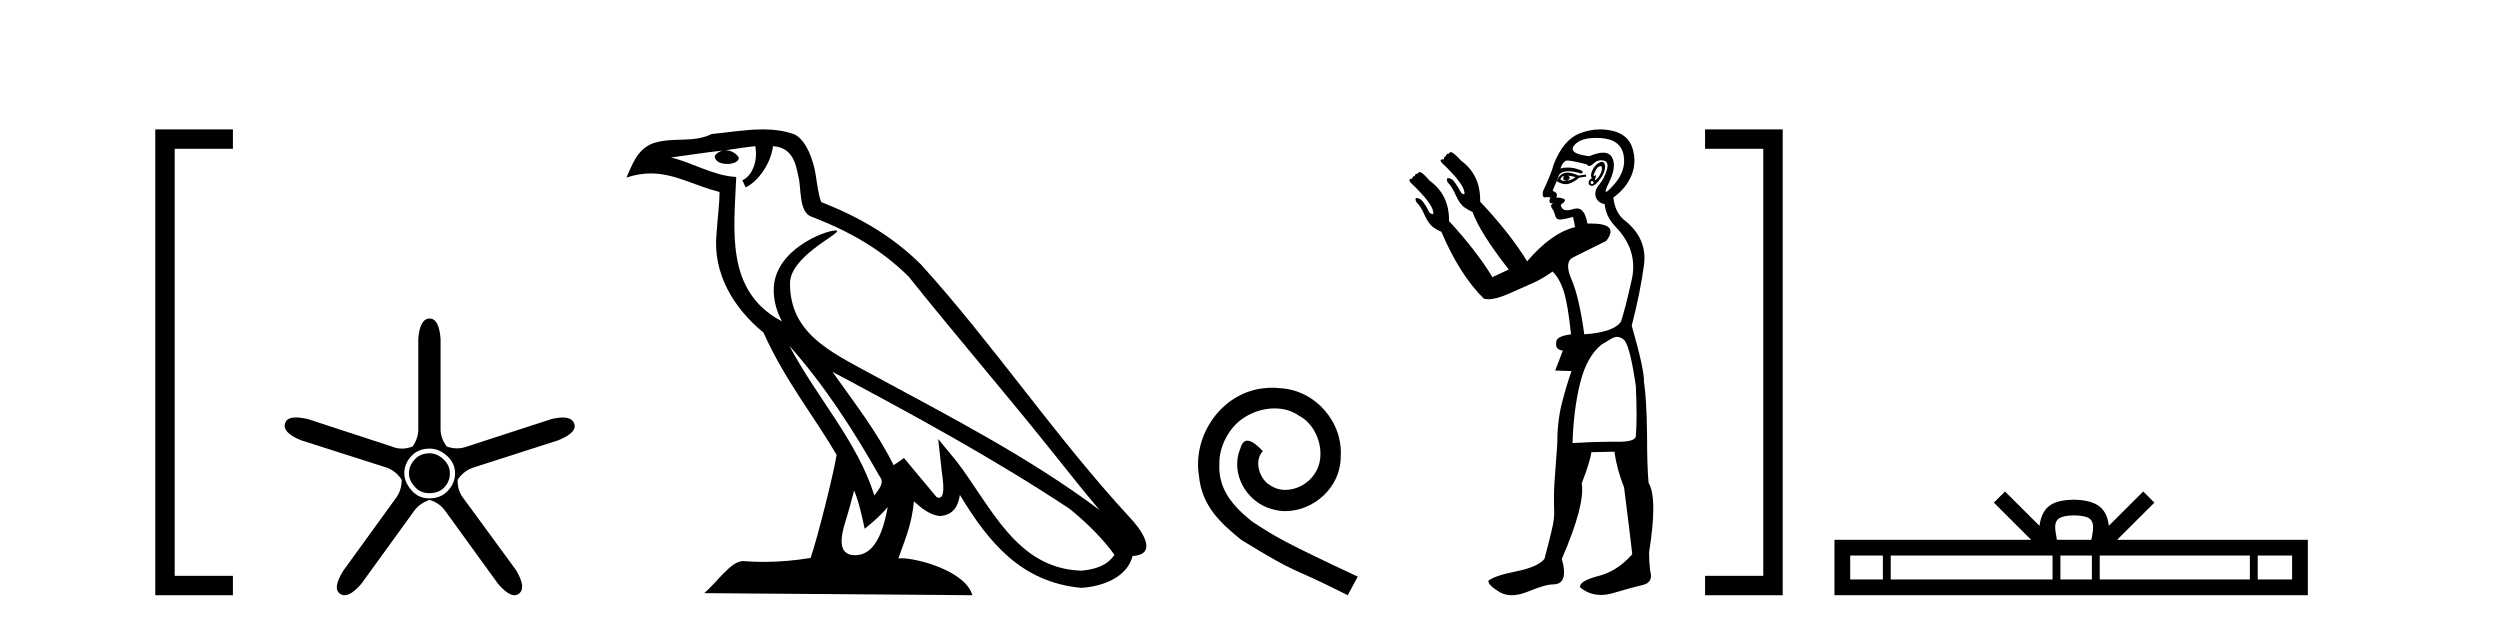 <?xml version='1.0' encoding='UTF-8' standalone='yes'?><svg xmlns='http://www.w3.org/2000/svg' xmlns:xlink='http://www.w3.org/1999/xlink' width='163.0' height='41.0' ><path d='M 14.553 9.702 L 14.553 9.702 L 10.757 9.702 L 10.757 9.07 L 11.39 9.07 L 11.39 38.177 L 10.757 38.177 L 10.757 37.544 L 14.553 37.544 L 15.186 37.544 L 15.186 38.809 L 14.553 38.809 L 10.757 38.809 L 10.124 38.809 L 10.124 38.177 L 10.124 9.07 L 10.124 8.437 L 10.757 8.437 L 14.553 8.437 L 15.186 8.437 L 15.186 9.702 Z' style='fill:#000000;stroke:none' /><path d='M 28.015 29.554 Q 27.407 29.554 27.036 29.959 Q 26.664 30.364 26.664 30.871 Q 26.664 31.31 27.036 31.733 Q 27.407 32.155 27.982 32.155 Q 28.624 32.155 28.978 31.767 Q 29.333 31.378 29.333 30.871 Q 29.333 30.331 28.911 29.942 Q 28.488 29.554 28.015 29.554 ZM 28.015 29.249 Q 28.624 29.249 29.147 29.722 Q 29.671 30.195 29.671 30.871 Q 29.671 31.479 29.215 31.986 Q 28.759 32.493 27.982 32.493 Q 27.272 32.493 26.816 31.952 Q 26.36 31.412 26.36 30.871 Q 26.36 30.229 26.816 29.739 Q 27.272 29.249 28.015 29.249 ZM 28.015 20.769 Q 27.373 20.769 27.272 22.087 L 27.272 27.864 Q 27.306 28.54 26.9 29.114 Q 26.546 29.249 26.208 29.249 Q 25.87 29.249 25.549 29.114 L 20.076 27.324 Q 19.619 27.218 19.301 27.218 Q 18.699 27.218 18.589 27.594 Q 18.386 28.202 19.636 28.709 L 25.144 30.466 Q 25.785 30.668 26.191 31.277 Q 26.191 32.02 25.752 32.56 L 22.373 37.223 Q 21.664 38.372 22.17 38.71 Q 22.306 38.809 22.469 38.809 Q 22.913 38.809 23.556 38.068 L 26.934 33.405 Q 27.306 32.831 28.015 32.594 Q 28.691 32.797 29.097 33.405 L 32.475 38.068 Q 33.118 38.809 33.544 38.809 Q 33.7 38.809 33.827 38.71 Q 34.333 38.338 33.658 37.189 L 30.245 32.527 Q 29.806 31.986 29.84 31.277 Q 30.245 30.668 30.921 30.466 L 36.394 28.709 Q 37.644 28.202 37.442 27.628 Q 37.307 27.222 36.691 27.222 Q 36.383 27.222 35.955 27.324 L 30.448 29.114 Q 30.127 29.233 29.798 29.233 Q 29.468 29.233 29.13 29.114 Q 28.691 28.54 28.725 27.864 L 28.725 22.087 Q 28.624 20.769 28.015 20.769 Z' style='fill:#000000;stroke:none' /><path d='M 51.46 22.54 L 51.46 22.54 C 53.754 25.118 55.653 28.06 57.346 31.048 C 57.702 31.486 57.302 31.888 57.008 32.305 C 55.893 28.763 53.325 26.03 51.46 22.54 ZM 49.239 9.529 C 49.431 10.422 49.078 11.451 48.401 11.755 L 48.618 12.217 C 49.463 11.815 50.276 10.612 50.397 9.532 C 51.551 9.601 51.867 10.47 52.047 11.479 C 52.264 12.168 52.044 13.841 52.918 14.13 C 55.498 15.129 57.471 16.285 59.241 18.031 C 62.296 21.852 65.488 25.552 68.543 29.376 C 69.73 30.865 70.816 32.228 71.697 33.257 C 67.058 29.789 61.874 27.136 56.789 24.38 C 54.086 22.911 51.507 21.71 51.507 18.477 C 51.507 16.738 54.711 15.281 54.579 15.055 C 54.567 15.035 54.53 15.026 54.472 15.026 C 53.814 15.026 50.447 16.274 50.447 18.907 C 50.447 19.637 50.642 20.313 50.982 20.944 C 50.977 20.944 50.972 20.943 50.966 20.943 C 47.274 18.986 47.86 15.028 48.003 11.538 C 46.469 11.453 45.204 10.616 43.747 10.267 C 44.878 10.121 46.004 9.933 47.137 9.816 L 47.137 9.816 C 46.925 9.858 46.73 9.982 46.601 10.154 C 46.582 10.526 47.003 10.69 47.413 10.69 C 47.814 10.69 48.204 10.534 48.166 10.264 C 47.985 9.982 47.655 9.799 47.318 9.799 C 47.308 9.799 47.298 9.799 47.288 9.799 C 47.852 9.719 48.602 9.599 49.239 9.529 ZM 55.689 31.976 C 56.02 32.78 56.192 33.632 56.379 34.476 C 56.917 34.04 57.438 33.593 57.88 33.06 L 57.88 33.06 C 57.592 34.623 57.056 36.199 55.754 36.199 C 54.967 36.199 54.602 35.667 55.107 34.054 C 55.345 33.293 55.534 32.566 55.689 31.976 ZM 54.275 24.242 L 54.275 24.242 C 59.541 27.047 64.755 29.879 69.736 33.171 C 70.908 34.122 71.954 35.181 72.661 36.172 C 72.192 36.901 71.299 37.152 70.473 37.207 C 66.257 37.06 64.607 32.996 62.381 30.093 L 61.169 28.622 L 61.378 30.507 C 61.393 30.846 61.74 32.452 61.222 32.452 C 61.178 32.452 61.128 32.44 61.07 32.415 L 58.94 29.865 C 58.712 30.015 58.497 30.186 58.262 30.325 C 57.206 28.187 55.659 26.196 54.275 24.242 ZM 49.731 8.437 C 48.624 8.437 47.49 8.636 46.415 8.736 C 45.133 9.361 43.835 8.884 42.49 9.373 C 41.519 9.809 41.246 10.693 40.844 11.576 C 41.417 11.386 41.938 11.308 42.429 11.308 C 43.995 11.308 45.256 12.097 46.913 12.518 C 46.91 13.349 46.779 14.292 46.717 15.242 C 46.461 17.816 47.817 20.076 49.779 21.685 C 51.184 24.814 53.128 27.214 54.547 29.655 C 54.378 30.752 53.357 34.89 52.854 36.376 C 51.869 36.542 50.817 36.636 49.782 36.636 C 49.365 36.636 48.95 36.62 48.544 36.588 C 48.512 36.584 48.481 36.582 48.449 36.582 C 47.651 36.582 46.774 37.945 45.914 38.673 L 63.398 38.809 C 62.952 37.233 59.846 36.397 58.742 36.397 C 58.678 36.397 58.621 36.399 58.572 36.405 C 58.962 35.29 59.448 34.243 59.586 32.686 C 60.074 33.123 60.621 33.595 61.304 33.644 C 62.139 33.582 62.478 33.011 62.584 32.267 C 64.476 35.396 66.592 37.951 70.473 38.327 C 71.814 38.261 73.485 37.675 73.846 36.25 C 75.625 36.149 74.321 34.416 73.661 33.737 C 68.82 28.498 64.825 22.517 60.042 17.238 C 58.2 15.421 56.12 14.192 53.544 13.173 C 53.352 12.702 53.29 12.032 53.165 11.295 C 53.029 10.491 52.6 9.174 51.815 8.765 C 51.147 8.519 50.445 8.437 49.731 8.437 Z' style='fill:#000000;stroke:none' /><path d='M 82.954 25.279 C 82.766 25.279 82.578 25.297 82.39 25.314 C 79.674 25.604 77.744 28.354 78.171 31.019 C 78.359 33.001 79.589 34.111 80.938 35.205 C 84.953 37.665 83.825 36.759 87.874 38.809 L 88.523 37.596 C 83.706 35.341 83.125 34.983 81.622 33.992 C 80.392 33.001 79.418 31.908 79.503 30.251 C 79.469 29.106 80.153 27.927 80.921 27.364 C 81.536 26.902 82.322 26.629 83.091 26.629 C 83.672 26.629 84.218 26.766 84.697 27.107 C 85.91 27.705 86.576 29.687 85.687 30.934 C 85.277 31.532 84.543 31.942 83.808 31.942 C 83.45 31.942 83.091 31.839 82.783 31.617 C 82.168 31.276 81.707 30.08 82.339 29.414 C 82.049 29.106 81.639 28.73 81.331 28.73 C 81.126 28.73 80.973 28.884 80.87 29.243 C 80.187 30.883 81.28 32.745 82.92 33.189 C 83.21 33.274 83.501 33.326 83.791 33.326 C 85.67 33.326 87.413 31.754 87.413 29.807 C 87.584 27.534 85.773 25.45 83.501 25.314 C 83.33 25.297 83.142 25.279 82.954 25.279 Z' style='fill:#000000;stroke:none' /><path d='M 104.361 10.829 Q 104.435 10.829 104.443 10.933 Q 104.459 11.149 104.326 11.382 Q 104.193 11.615 104.06 11.715 Q 104.02 11.745 104.001 11.745 Q 103.957 11.745 104.027 11.582 Q 104.097 11.419 104.052 11.419 Q 104.033 11.419 103.993 11.449 Q 103.949 11.482 103.927 11.482 Q 103.883 11.482 103.927 11.349 Q 103.993 11.149 104.127 10.95 Q 104.282 10.829 104.361 10.829 ZM 102.23 11.449 Q 102.496 11.482 102.729 11.548 Q 102.463 11.748 102.163 11.781 Q 102.087 11.8 102.019 11.8 Q 101.85 11.8 101.731 11.682 Q 101.847 11.478 101.938 11.478 Q 101.951 11.478 101.964 11.482 Q 101.831 11.781 102.163 11.781 Q 102.496 11.615 102.23 11.449 ZM 103.794 11.781 Q 103.96 11.881 103.877 11.964 Q 103.835 12.006 103.798 12.006 Q 103.761 12.006 103.727 11.964 Q 103.661 11.881 103.794 11.781 ZM 102.198 11.255 Q 102.088 11.255 101.997 11.282 Q 101.664 11.382 101.498 11.815 Q 101.812 12.008 102.083 12.008 Q 102.185 12.008 102.28 11.981 Q 102.629 11.881 102.962 11.582 L 103.428 11.515 L 103.395 11.382 L 102.929 11.449 Q 102.493 11.255 102.198 11.255 ZM 104.445 10.554 Q 104.36 10.554 104.243 10.617 Q 103.993 10.75 103.827 11.099 Q 103.661 11.449 103.794 11.615 Q 103.594 11.715 103.578 11.898 Q 103.561 12.081 103.761 12.114 Q 103.777 12.117 103.793 12.117 Q 103.984 12.117 104.26 11.765 Q 104.559 11.382 104.626 11.083 Q 104.692 10.783 104.592 10.633 Q 104.54 10.554 104.445 10.554 ZM 104.053 8.992 Q 104.208 8.992 104.376 9.003 Q 105.657 9.086 105.857 10.101 Q 106.057 11.116 105.208 12.064 Q 104.812 12.507 104.717 12.507 Q 104.608 12.507 104.892 11.931 Q 105.424 10.85 105.108 10.267 Q 104.938 9.954 104.522 9.954 Q 104.165 9.954 103.627 10.184 Q 102.197 10.018 102.646 9.469 Q 103.036 8.992 104.053 8.992 ZM 104.396 10.448 Q 104.476 10.448 104.559 10.467 Q 104.925 10.55 104.759 11.099 Q 104.592 11.648 104.26 12.048 Q 103.927 12.447 104.043 12.83 Q 104.16 13.212 104.626 13.312 Q 104.692 14.111 105.324 14.776 Q 106.822 16.307 106.389 18.237 Q 105.957 20.167 105.691 20.965 Q 105.225 21.664 103.295 21.797 Q 102.962 19.368 102.463 18.22 Q 101.964 17.072 102.579 16.773 Q 103.195 16.473 104.726 15.708 Q 105.608 14.573 103.713 14.573 Q 103.611 14.573 103.499 14.576 L 103.499 14.576 Q 103.336 13.59 102.814 13.59 Q 102.712 13.59 102.596 13.628 Q 102.352 13.708 102.179 13.708 Q 101.809 13.708 101.764 13.345 Q 102.163 13.079 101.98 12.979 Q 101.797 12.879 101.465 12.879 Q 101.631 12.58 101.232 12.447 L 101.664 11.382 Q 101.846 11.164 102.255 11.164 Q 102.596 11.164 103.095 11.316 Q 103.395 11.182 102.829 11.016 Q 102.515 10.924 102.211 10.924 Q 101.967 10.924 101.731 10.983 Q 101.93 10.484 102.163 10.467 Q 102.177 10.466 102.194 10.466 Q 102.459 10.466 103.461 10.717 Q 103.521 10.822 103.615 10.822 Q 103.729 10.822 103.894 10.667 Q 104.125 10.448 104.396 10.448 ZM 105.424 21.964 Q 105.691 21.964 105.923 22.196 Q 106.289 22.662 106.655 25.158 Q 106.755 27.288 106.655 28.452 Q 106.592 28.802 105.524 28.802 Q 105.475 28.802 105.424 28.802 Q 105.258 28.799 105.08 28.799 Q 104.013 28.799 102.529 28.885 Q 102.596 26.689 103.029 24.958 Q 103.461 23.228 104.426 22.463 Q 104.493 22.429 104.925 22.163 Q 105.225 21.964 105.424 21.964 ZM 104.329 8.437 Q 103.651 8.437 102.979 8.703 Q 101.93 9.119 101.298 10.717 Q 101.165 11.282 100.599 12.48 Q 100.54 12.868 100.721 12.868 Q 100.742 12.868 100.766 12.863 Q 100.843 12.846 100.906 12.846 Q 101.032 12.846 101.099 12.913 Q 100.999 13.013 101.032 13.146 Q 101.059 13.252 101.128 13.252 Q 101.145 13.252 101.165 13.245 Q 101.198 13.237 101.216 13.237 Q 101.269 13.237 101.182 13.312 Q 101.065 13.412 101.198 13.595 Q 101.331 13.778 101.398 14.061 Q 101.458 14.314 101.717 14.314 Q 101.747 14.314 101.781 14.31 Q 102.097 14.277 102.563 14.144 L 102.696 14.809 Q 101.165 15.175 99.568 17.039 Q 98.503 15.275 96.507 13.146 Q 96.54 11.415 95.275 10.484 Q 94.81 9.985 94.66 9.935 Q 94.619 9.921 94.587 9.921 Q 94.501 9.921 94.477 10.018 Q 94.277 10.018 94.277 10.184 Q 94.144 10.184 94.144 10.384 Q 93.944 10.384 93.928 10.45 Q 93.911 10.517 94.044 10.65 Q 95.409 11.948 95.475 12.513 Q 95.513 12.666 95.442 12.666 Q 95.39 12.666 95.275 12.58 Q 94.81 11.715 94.577 11.648 Q 94.488 11.613 94.432 11.613 Q 94.279 11.613 94.377 11.881 Q 94.643 12.114 94.909 12.713 Q 95.176 13.312 95.492 13.528 Q 95.808 13.745 96.007 13.811 Q 96.473 15.142 98.37 17.571 L 97.305 18.07 Q 96.307 16.407 94.477 14.411 L 94.477 14.411 Q 94.498 12.704 93.212 11.781 Q 92.78 11.282 92.63 11.232 Q 92.589 11.219 92.557 11.219 Q 92.471 11.219 92.447 11.316 Q 92.247 11.316 92.247 11.482 Q 92.081 11.482 92.081 11.648 Q 91.915 11.648 91.898 11.731 Q 91.881 11.815 92.014 11.948 Q 93.379 13.245 93.445 13.811 Q 93.483 13.963 93.402 13.963 Q 93.341 13.963 93.212 13.878 Q 92.78 13.013 92.514 12.946 Q 92.425 12.911 92.372 12.911 Q 92.225 12.911 92.347 13.179 Q 92.613 13.412 92.88 14.011 Q 93.146 14.61 93.462 14.826 Q 93.778 15.042 93.978 15.109 Q 95.142 17.871 96.74 19.468 Q 96.876 19.511 97.05 19.511 Q 97.553 19.511 98.37 19.152 Q 99.468 18.669 100.017 18.42 Q 100.566 18.17 101.232 17.704 Q 101.698 18.17 101.964 19.019 Q 102.23 19.867 102.43 21.797 Q 101.398 21.93 101.465 22.363 Q 101.398 22.795 101.897 22.862 L 101.398 24.16 L 102.463 24.193 Q 102.13 25.125 101.831 26.306 Q 101.531 27.487 101.531 28.985 Q 101.398 30.748 101.348 31.513 Q 101.298 32.279 101.331 33.31 Q 101.365 33.776 101.165 34.608 Q 100.965 35.44 100.699 36.438 Q 100.267 36.971 98.853 37.253 Q 97.438 37.536 97.039 37.869 Q 97.039 38.168 97.771 38.601 Q 98.124 38.809 98.569 38.809 Q 99.048 38.809 99.634 38.568 Q 100.766 38.102 101.265 38.102 Q 102.296 38.102 101.831 36.438 Q 103.361 32.911 103.128 31.513 Q 103.661 30.149 103.761 29.484 L 105.258 29.45 Q 105.424 30.615 105.89 31.78 Q 106.289 34.941 106.423 36.139 Q 105.424 37.27 104.16 37.57 Q 102.929 37.902 103.029 38.302 Q 103.627 38.79 104.382 38.79 Q 104.759 38.79 105.175 38.668 Q 106.423 38.302 107.121 38.135 Q 107.82 37.969 107.587 37.203 Q 107.521 36.638 107.521 36.006 Q 108.086 32.478 107.487 31.48 Q 107.388 30.415 107.388 28.319 Q 107.354 25.923 107.188 24.925 Q 107.221 24.126 106.389 21.231 Q 106.955 19.035 107.188 17.272 Q 107.421 15.508 105.857 14.31 Q 105.291 13.811 105.191 12.879 Q 106.023 12.281 106.373 11.432 Q 106.722 10.583 106.439 9.668 Q 106.156 8.753 105.092 8.52 Q 104.709 8.437 104.329 8.437 Z' style='fill:#000000;stroke:none' /><path d='M 111.803 8.437 L 111.803 8.437 L 115.599 8.437 L 116.232 8.437 L 116.232 9.07 L 116.232 38.177 L 116.232 38.809 L 115.599 38.809 L 111.803 38.809 L 111.17 38.809 L 111.17 37.544 L 111.803 37.544 L 115.599 37.544 L 115.599 38.177 L 114.966 38.177 L 114.966 9.07 L 115.599 9.07 L 115.599 9.702 L 111.803 9.702 L 111.17 9.702 L 111.17 8.437 Z' style='fill:#000000;stroke:none' /><path d='M 135.232 33.604 C 135.733 33.604 136.034 33.689 136.19 33.778 C 136.644 34.068 136.428 34.761 136.355 35.195 L 134.11 35.195 C 134.056 34.752 133.811 34.076 134.275 33.778 C 134.431 33.689 134.732 33.604 135.232 33.604 ZM 122.764 36.222 L 122.764 37.782 L 120.634 37.782 L 120.634 36.222 ZM 133.826 36.222 L 133.826 37.782 L 123.276 37.782 L 123.276 36.222 ZM 136.391 36.222 L 136.391 37.782 L 134.338 37.782 L 134.338 36.222 ZM 146.691 36.222 L 146.691 37.782 L 136.903 37.782 L 136.903 36.222 ZM 149.445 36.222 L 149.445 37.782 L 147.203 37.782 L 147.203 36.222 ZM 130.726 32.045 L 130.001 32.773 L 132.429 35.195 L 119.607 35.195 L 119.607 38.809 L 150.472 38.809 L 150.472 35.195 L 138.036 35.195 L 140.465 32.773 L 139.739 32.045 L 137.493 34.284 C 137.359 32.927 136.429 32.615 135.232 32.577 C 133.955 32.611 133.17 32.9 132.972 34.284 L 130.726 32.045 Z' style='fill:#000000;stroke:none' /></svg>